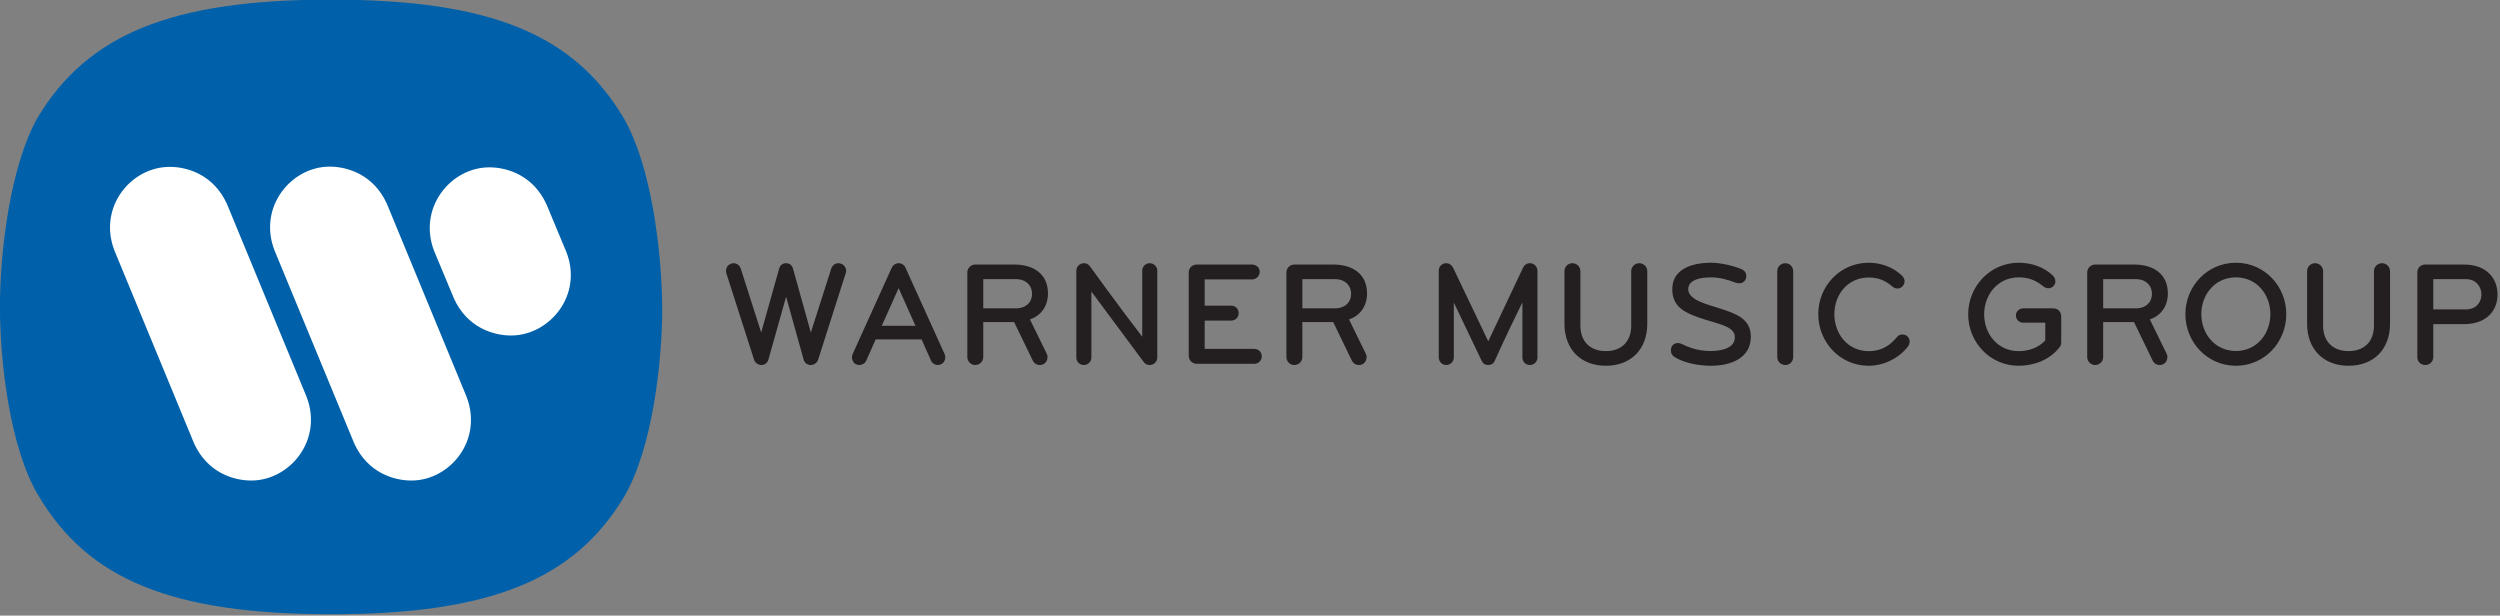 <?xml version="1.0" encoding="UTF-8"?>
<svg width="158.56" height="39.043" enable-background="new 0 0 300 260" version="1.1" viewBox="0 0 158.56 39.043" xml:space="preserve" xmlns="http://www.w3.org/2000/svg">
<rect x="0" y="0" width="158.56" height="39.043" fill="#808080" stroke="none"/>
<title>Warner Music Group horizontal logo</title>
<g transform="matrix(1.067 0 0 1.067 -15.452 -178.71)"><g transform="matrix(.351 0 0 .351 9.395 108.66)"><g transform="matrix(.4 0 0 .4 10.523 167.58)">
	<rect x="46" y="43" width="215" height="175" fill="#fff"/>
	
		<path d="m274 50.1c-21-35.4-56.2-50.2-124-50.2s-103 14.8-124.2 50c-11.6 20.6-15.9 56.8-15.9 80.1s4.2 59.8 16.3 79.9c21 35.4 56.2 50.2 124 50.2 67.6 0 103-14.8 124-49.8 11.9-20.3 16.1-56.8 16.1-79.9-0.2-23.7-4.5-59.9-16.3-80.3zm-157.7 153.4c-7.6 0-18.6-3.4-24.2-15.7l-33.7-81.6c-7.1-18.2 6.8-35.5 23.4-35.5 7.6 0 18.6 3.4 24.2 15.7l33.7 81.6c7.1 18.4-7.1 35.5-23.4 35.5zm67.8 0c-7.6 0-18.6-3.4-24.2-15.7l-33.7-81.6c-7.2-18.2 6.8-35.6 23.3-35.6 7.6 0 18.6 3.4 24.2 15.7l33.7 81.6c7.2 18.5-7 35.6-23.3 35.6zm42.2-61.4c-7.6 0-18.6-3.4-24.2-15.7l-8.3-19.9c-7.2-18.2 6.8-35.6 23.3-35.6 7.6 0 18.6 3.4 24.2 15.7l8.3 19.9c7.4 18.4-7 35.6-23.3 35.6z" fill="#0061aa"/>
	
</g><path d="m308.37 215.46c-1.206-0.477-2.698-0.888-4.081-0.888-1.648 0-3.901 0.318-3.901 2.009 0 1.885 3.448 2.617 5.351 3.25 2.741 0.909 5.252 1.719 5.252 4.788 0 3.66-3.405 4.923-6.765 4.923-1.871 0-4.502-0.414-6.175-1.496-0.456-0.294-0.598-0.686-0.598-1.135 0-0.803 0.591-1.22 1.174-1.22 0.378 0 0.863 0.251 0.863 0.251 1.644 0.813 3.197 1.1 4.721 1.1 1.698 0 4.077-0.428 4.077-2.323 0-1.987-3.038-2.246-6.136-3.356-2.235-0.806-4.466-1.754-4.466-4.771 0-3.462 3.384-4.495 6.539-4.495 1.595 0 3.685 0.453 5.216 1.096 0.495 0.209 0.785 0.672 0.785 1.125 0 0.668-0.41 1.255-1.178 1.255-0.187 0-0.474-0.032-0.679-0.113zm123.72-0.587h-5.527v5.124h5.527c1.768 0 2.627-1.234 2.627-2.521 0-1.287-0.859-2.603-2.627-2.603zm-0.354 7.624h-5.174v5.58c0 0.757-0.605 1.337-1.361 1.337-0.76 0-1.34-0.58-1.34-1.337v-14.34c0-0.757 0.58-1.337 1.34-1.337h6.535c3.915 0 5.708 2.398 5.708 5.075 0 2.674-1.793 5.022-5.708 5.022zm-38.593-7.925c-3.512 0-5.86 2.875-5.86 6.235 0 3.356 2.348 6.235 5.86 6.235 3.508 0 5.832-2.879 5.832-6.235 0-3.36-2.323-6.235-5.832-6.235zm0 14.97c-4.848 0-8.558-3.989-8.558-8.735 0-4.746 3.71-8.71 8.558-8.71 4.845 0 8.526 3.964 8.526 8.71 0 4.746-3.681 8.735-8.526 8.735zm-16.876-14.669h-5.605v4.947h5.605c1.464 0 2.649-0.905 2.649-2.447 0-1.542-1.163-2.5-2.649-2.5zm2.299 6.818s0.099 0.177 2.85 5.832c0.099 0.177 0.127 0.354 0.127 0.555 0 0.506-0.255 0.983-0.732 1.209-0.18 0.102-0.378 0.127-0.584 0.127-0.506 0-0.958-0.276-1.185-0.757l-3.158-6.514h-5.223v5.934c0 0.757-0.633 1.337-1.365 1.337s-1.337-0.605-1.337-1.337v-14.34c0-0.732 0.605-1.337 1.337-1.337h6.617c3.155 0 5.704 1.514 5.704 4.898 0 2.044-1.086 3.734-3.052 4.392zm-15.316 4.746c-1.637 2.118-4.314 3.105-6.889 3.105-4.848 0-8.558-3.964-8.558-8.71s3.71-8.735 8.558-8.735c2.143 0 4.265 0.707 5.754 2.147 0.304 0.276 0.456 0.654 0.456 1.008 0 0.255-0.074 0.481-0.255 0.707-0.226 0.304-0.555 0.456-0.905 0.456-0.279 0-0.555-0.078-0.785-0.255-0.983-0.757-2.122-1.588-4.265-1.588-3.536 0-5.856 2.928-5.856 6.259s2.32 6.235 5.856 6.235c1.69 0 3.406-0.605 4.495-1.818v-3.002h-3.738c-0.658 0-1.238-0.53-1.238-1.213 0-0.683 0.58-1.213 1.238-1.213h5.075c0.831 0 1.361 0.608 1.361 1.365v4.392c0 0.378-0.074 0.584-0.304 0.859zm-25.667-0.127c-1.538 1.97-4.088 3.232-6.638 3.232-4.848 0-8.533-3.989-8.533-8.735 0-4.746 3.685-8.71 8.533-8.71 2.094 0 4.138 0.732 5.655 2.196 0.279 0.279 0.428 0.605 0.428 0.934 0 0.279-0.099 0.58-0.301 0.81-0.226 0.276-0.555 0.428-0.884 0.428-0.279 0-0.584-0.103-0.835-0.304-1.209-1.033-2.348-1.563-4.063-1.563-3.536 0-5.807 2.879-5.807 6.21 0 3.331 2.27 6.259 5.807 6.259 2.599 0 3.939-1.361 4.848-2.447 0.226-0.251 0.527-0.378 0.856-0.378 0.304 0 0.633 0.099 0.859 0.325 0.251 0.23 0.378 0.53 0.378 0.859 0 0.304-0.103 0.633-0.304 0.884zm-20.752 3.105c-0.76 0-1.365-0.605-1.365-1.361v-14.517c0-0.757 0.605-1.361 1.365-1.361 0.757 0 1.337 0.605 1.337 1.361v14.517c0 0.757-0.58 1.361-1.337 1.361zm95.394 0.127c-4.265 0-7.027-2.801-7.027-7.119v-8.887c0-0.757 0.587-1.361 1.347-1.361 0.757 0 1.361 0.605 1.361 1.361v9.23c0 2.55 1.542 4.293 4.318 4.293s4.293-1.743 4.293-4.293v-9.23c0-0.757 0.605-1.361 1.361-1.361 0.757 0 1.365 0.605 1.365 1.361v8.887c0 4.318-2.751 7.119-7.02 7.119zm-125.78 0c-4.265 0-7.016-2.801-7.016-7.119v-8.887c0-0.757 0.58-1.361 1.337-1.361 0.757 0 1.365 0.605 1.365 1.361v9.23c0 2.55 1.538 4.293 4.314 4.293s4.29-1.743 4.29-4.293v-9.23c0-0.757 0.605-1.361 1.365-1.361 0.753 0 1.361 0.605 1.361 1.361v8.887c0 4.318-2.755 7.119-7.016 7.119zm-12.876-0.127c-0.707 0-1.262-0.555-1.262-1.262v-9.34c-3.031 6.136-4.696 9.923-4.696 9.923-0.202 0.453-0.605 0.679-1.086 0.679-0.53 0-0.884-0.226-1.11-0.707l-4.721-9.87v9.29c0 0.707-0.58 1.287-1.287 1.287-0.707 0-1.262-0.58-1.262-1.287v-14.694c0-0.707 0.555-1.259 1.262-1.259 0.555 0 0.958 0.35 1.185 0.806l5.934 12.42 5.885-12.445c0.198-0.456 0.629-0.782 1.16-0.782 0.707 0 1.287 0.58 1.287 1.284v14.694c0 0.707-0.58 1.262-1.287 1.262zm-32.924-14.542h-5.602v4.947h5.602c1.468 0 2.652-0.905 2.652-2.447 0-1.542-1.16-2.5-2.652-2.5zm2.299 6.818s0.103 0.177 2.854 5.832c0.099 0.177 0.127 0.354 0.127 0.555 0 0.506-0.255 0.983-0.732 1.209-0.18 0.102-0.382 0.127-0.584 0.127-0.502 0-0.958-0.276-1.188-0.757l-3.151-6.514h-5.227v5.934c0 0.757-0.633 1.337-1.365 1.337-0.732 0-1.337-0.605-1.337-1.337v-14.34c0-0.732 0.605-1.337 1.337-1.337h6.613c3.158 0 5.708 1.514 5.708 4.898 0 2.044-1.086 3.734-3.055 4.392zm-16.034 7.522h-9.743c-0.757 0-1.365-0.605-1.365-1.361v-14.114c0-0.757 0.608-1.337 1.365-1.337h9.364c0.707 0 1.291 0.53 1.291 1.234 0 0.707-0.584 1.287-1.291 1.287h-8.028v4.445h4.495c0.707 0 1.262 0.555 1.262 1.262 0 0.707-0.555 1.262-1.262 1.262h-4.495v4.795h8.406c0.707 0 1.262 0.555 1.262 1.262 0 0.707-0.555 1.262-1.262 1.262zm-17.721 0.201c-0.431 0-0.732-0.152-0.987-0.477l-8.887-11.967v11.182c0 0.707-0.58 1.262-1.284 1.262-0.707 0-1.266-0.555-1.266-1.262v-14.694c0-0.654 0.506-1.284 1.315-1.284 0.378 0 0.757 0.201 0.958 0.477 0 0 5 6.942 8.887 11.967v-11.161c0-0.704 0.555-1.284 1.262-1.284 0.707 0 1.287 0.58 1.287 1.284v14.694c0 0.707-0.58 1.262-1.287 1.262zm-22.576-14.542h-5.605v4.947h5.605c1.464 0 2.652-0.905 2.652-2.447 0-1.542-1.16-2.5-2.652-2.5zm2.299 6.818s0.099 0.177 2.85 5.832c0.103 0.177 0.127 0.354 0.127 0.555 0 0.506-0.251 0.983-0.732 1.209-0.177 0.102-0.378 0.127-0.58 0.127-0.506 0-0.958-0.276-1.188-0.757l-3.155-6.514h-5.227v5.934c0 0.757-0.629 1.337-1.361 1.337s-1.337-0.605-1.337-1.337v-14.34c0-0.732 0.605-1.337 1.337-1.337h6.613c3.154 0 5.708 1.514 5.708 4.898 0 2.044-1.089 3.734-3.055 4.392zm-22.24-5.301-2.854 6.387h5.704zm7.168 12.897c-0.177 0.078-0.354 0.127-0.53 0.127-0.477 0-0.958-0.276-1.16-0.757l-1.591-3.582h-7.773l-1.591 3.582c-0.202 0.481-0.707 0.757-1.188 0.757-0.177 0-0.329-0.025-0.506-0.099-0.453-0.201-0.732-0.683-0.732-1.163 0-0.177 0.028-0.378 0.103-0.555l6.638-14.665c0.205-0.431 0.658-0.757 1.163-0.757 0.506 0 0.958 0.301 1.16 0.757l6.641 14.665c0.074 0.177 0.099 0.354 0.099 0.53 0 0.481-0.251 0.962-0.732 1.16zm-16.126-15.422-4.672 14.641c-0.173 0.555-0.704 0.909-1.262 0.909-0.527 0-1.033-0.354-1.185-0.884l-2.978-10.68-3.006 10.68c-0.152 0.53-0.629 0.884-1.16 0.884-0.555 0-1.086-0.354-1.262-0.909l-4.696-14.641c-0.025-0.127-0.05-0.23-0.05-0.354-0.025-0.555 0.329-1.086 0.884-1.262 0.124-0.05 0.251-0.074 0.378-0.074 0.555 0 1.057 0.35 1.234 0.909l3.459 10.828 3.055-10.857c0.103-0.378 0.456-0.881 1.163-0.881 0.704 0 1.061 0.502 1.16 0.881l3.031 10.857 3.459-10.828c0.177-0.559 0.679-0.909 1.238-0.909 0.124 0 0.251 0.025 0.378 0.074 0.555 0.177 0.909 0.683 0.909 1.238 0 0.124-0.025 0.251-0.078 0.378z" style="fill:#231f20"/></g></g></svg>
